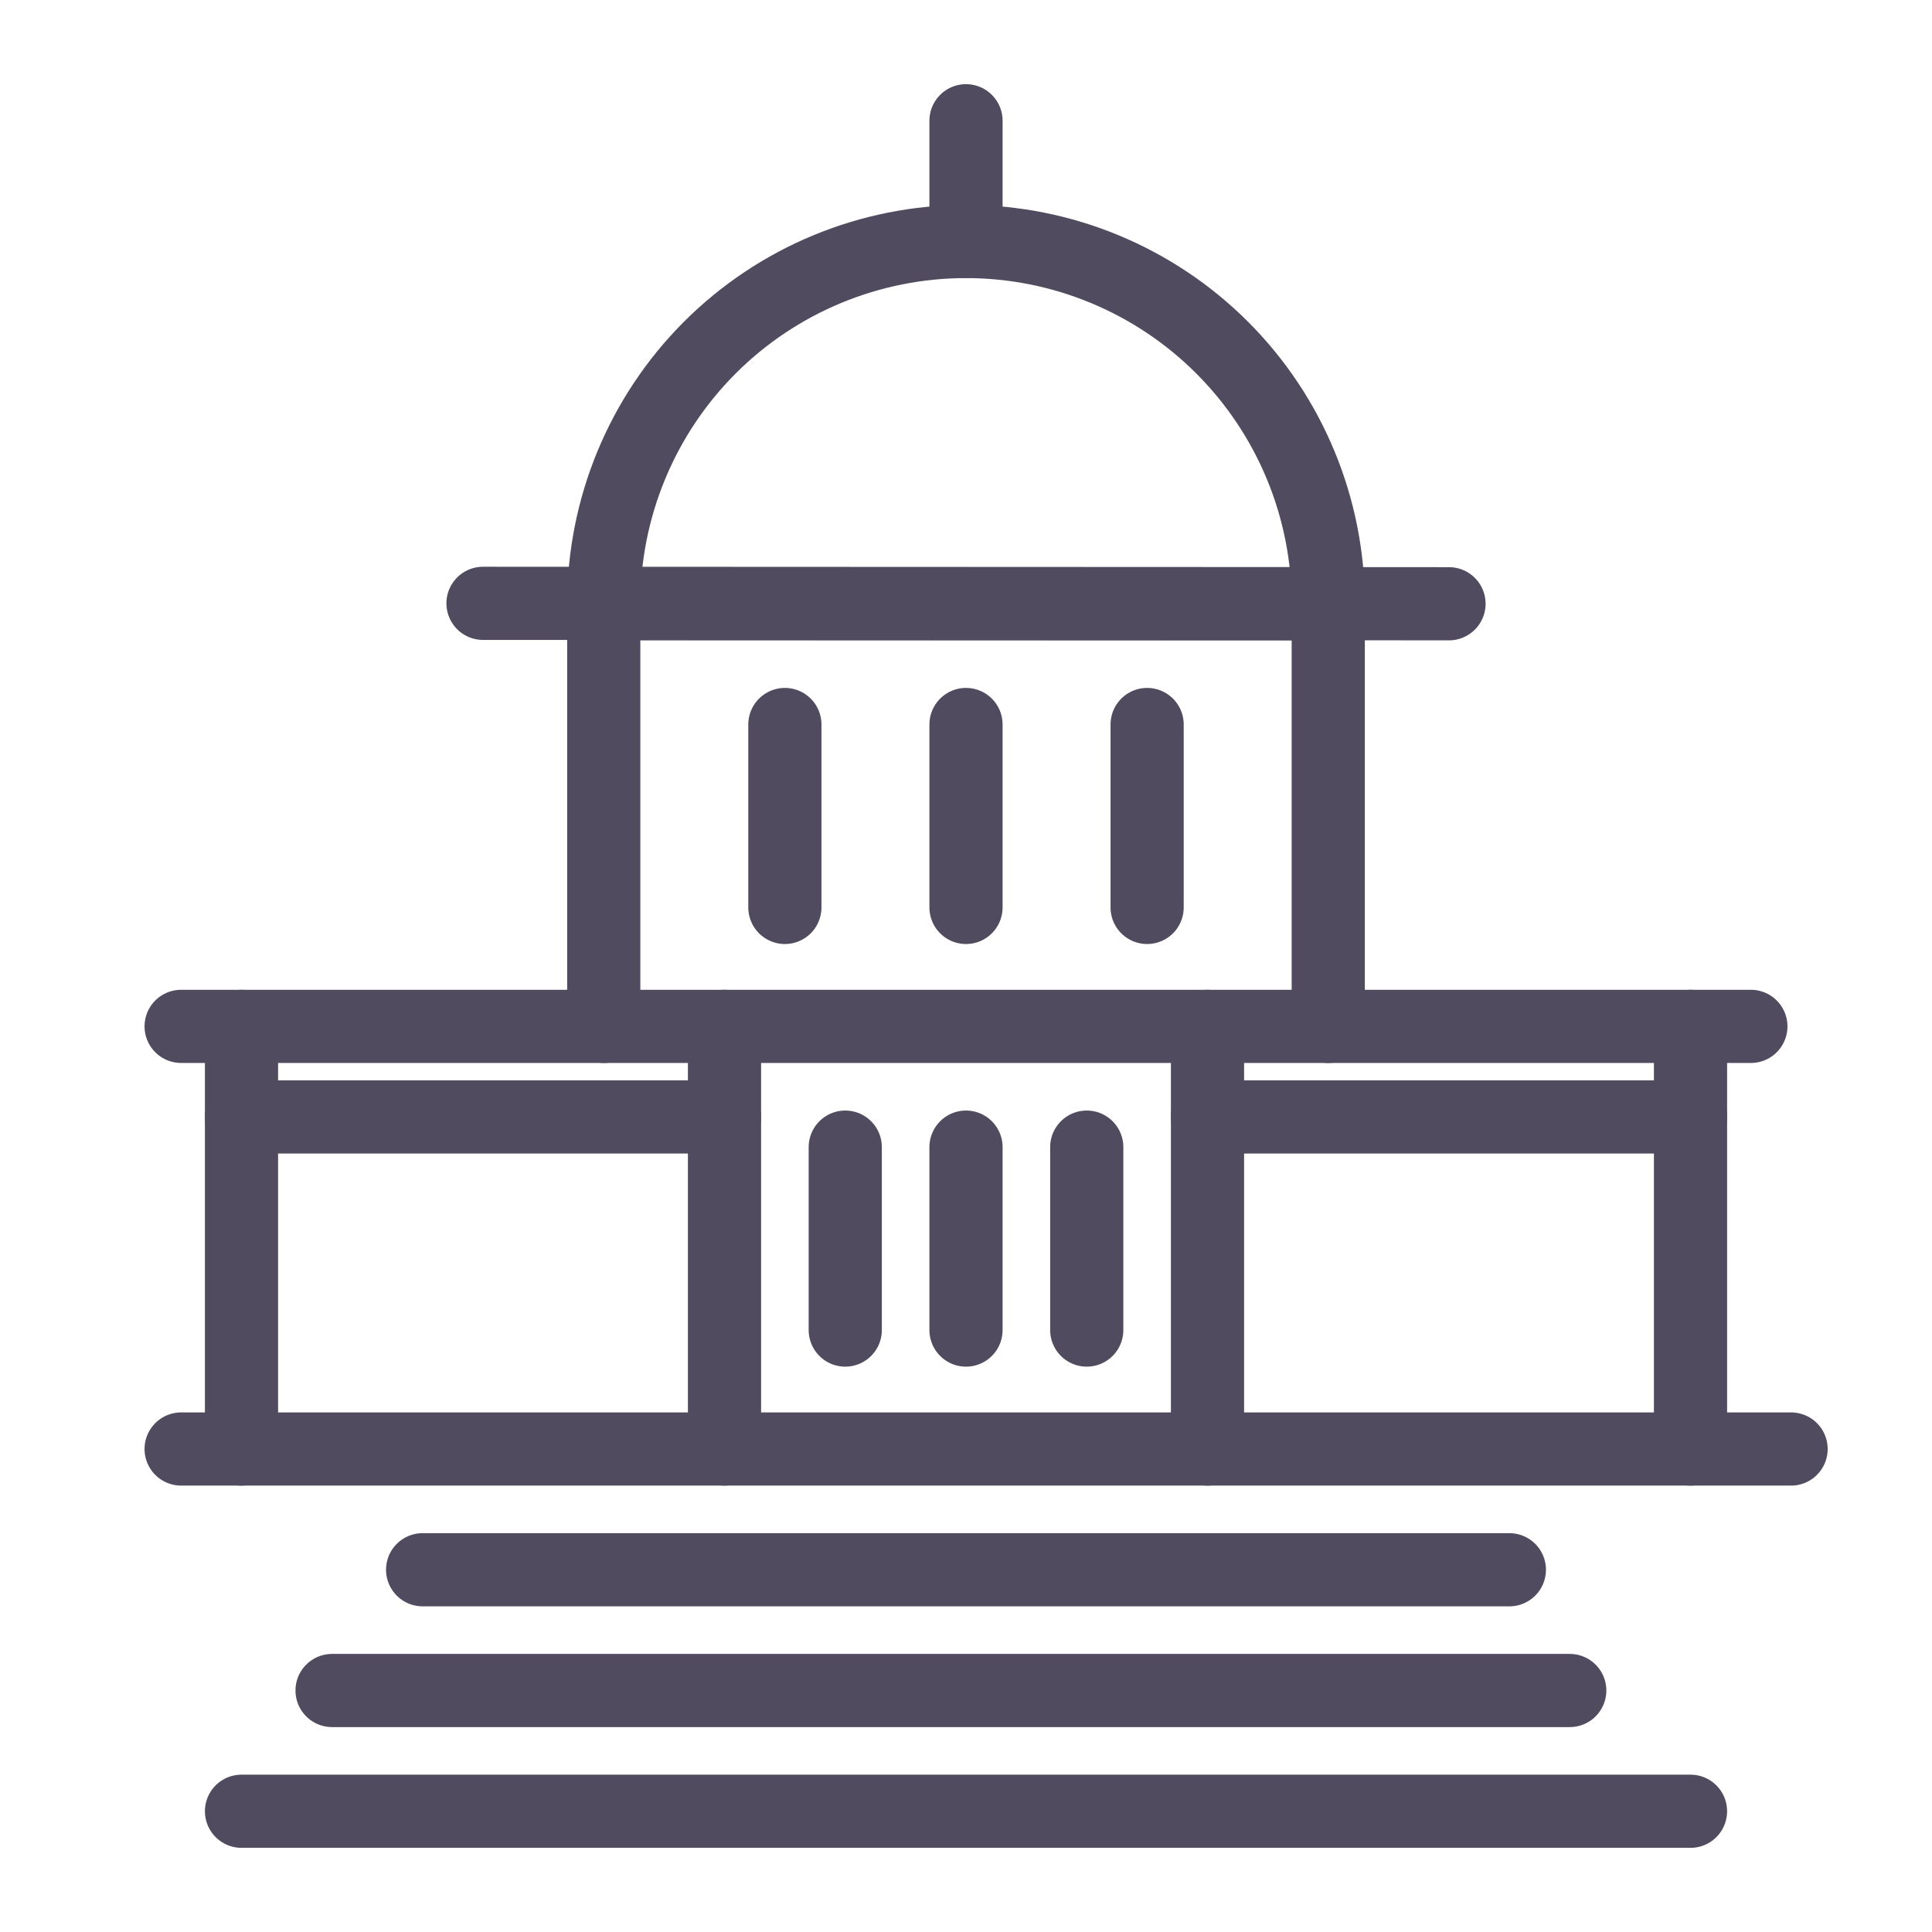 <?xml version="1.0" encoding="UTF-8"?> <svg xmlns="http://www.w3.org/2000/svg" width="32" height="32" viewBox="0 0 32 32" fill="none"><path d="M3 24H29.666" stroke="#514B5F" stroke-width="1.212" stroke-linecap="round" stroke-linejoin="round"></path><path d="M7 26L25 26" stroke="#514B5F" stroke-width="1.212" stroke-linecap="round" stroke-linejoin="round"></path><path d="M5.5 28L26 28" stroke="#514B5F" stroke-width="1.212" stroke-linecap="round" stroke-linejoin="round"></path><path d="M4 30L28 30" stroke="#514B5F" stroke-width="1.212" stroke-linecap="round" stroke-linejoin="round"></path><path d="M3 17H29" stroke="#514B5F" stroke-width="1.212" stroke-linecap="round" stroke-linejoin="round"></path><path d="M4 18.5L12 18.5" stroke="#514B5F" stroke-width="1.212" stroke-linecap="round" stroke-linejoin="round"></path><path d="M20 18.5L28 18.5" stroke="#514B5F" stroke-width="1.212" stroke-linecap="round" stroke-linejoin="round"></path><path d="M4 17V24" stroke="#514B5F" stroke-width="1.212" stroke-linecap="round" stroke-linejoin="round"></path><path d="M28 17V24" stroke="#514B5F" stroke-width="1.212" stroke-linecap="round" stroke-linejoin="round"></path><path d="M8 9.993L24 10" stroke="#514B5F" stroke-width="1.212" stroke-linecap="round" stroke-linejoin="round"></path><path d="M10 10V17" stroke="#514B5F" stroke-width="1.212" stroke-linecap="round" stroke-linejoin="round"></path><path d="M16 12V15.03" stroke="#514B5F" stroke-width="1.212" stroke-linecap="round" stroke-linejoin="round"></path><path d="M13 12V15.03" stroke="#514B5F" stroke-width="1.212" stroke-linecap="round" stroke-linejoin="round"></path><path d="M19 12V15.03" stroke="#514B5F" stroke-width="1.212" stroke-linecap="round" stroke-linejoin="round"></path><path d="M14 19V22.03" stroke="#514B5F" stroke-width="1.212" stroke-linecap="round" stroke-linejoin="round"></path><path d="M12 17V24" stroke="#514B5F" stroke-width="1.212" stroke-linecap="round" stroke-linejoin="round"></path><path d="M20 17V24" stroke="#514B5F" stroke-width="1.212" stroke-linecap="round" stroke-linejoin="round"></path><path d="M18 19V22.03" stroke="#514B5F" stroke-width="1.212" stroke-linecap="round" stroke-linejoin="round"></path><path d="M16 19V22.03" stroke="#514B5F" stroke-width="1.212" stroke-linecap="round" stroke-linejoin="round"></path><path d="M22 10V17" stroke="#514B5F" stroke-width="1.212" stroke-linecap="round" stroke-linejoin="round"></path><path d="M10 10C10 8.409 10.632 6.883 11.757 5.757C12.883 4.632 14.409 4 16 4C17.591 4 19.117 4.632 20.242 5.757C21.368 6.883 22 8.409 22 10H10Z" stroke="#514B5F" stroke-width="1.212" stroke-linecap="round" stroke-linejoin="round"></path><path d="M16 4V2" stroke="#514B5F" stroke-width="1.212" stroke-linecap="round" stroke-linejoin="round"></path></svg>